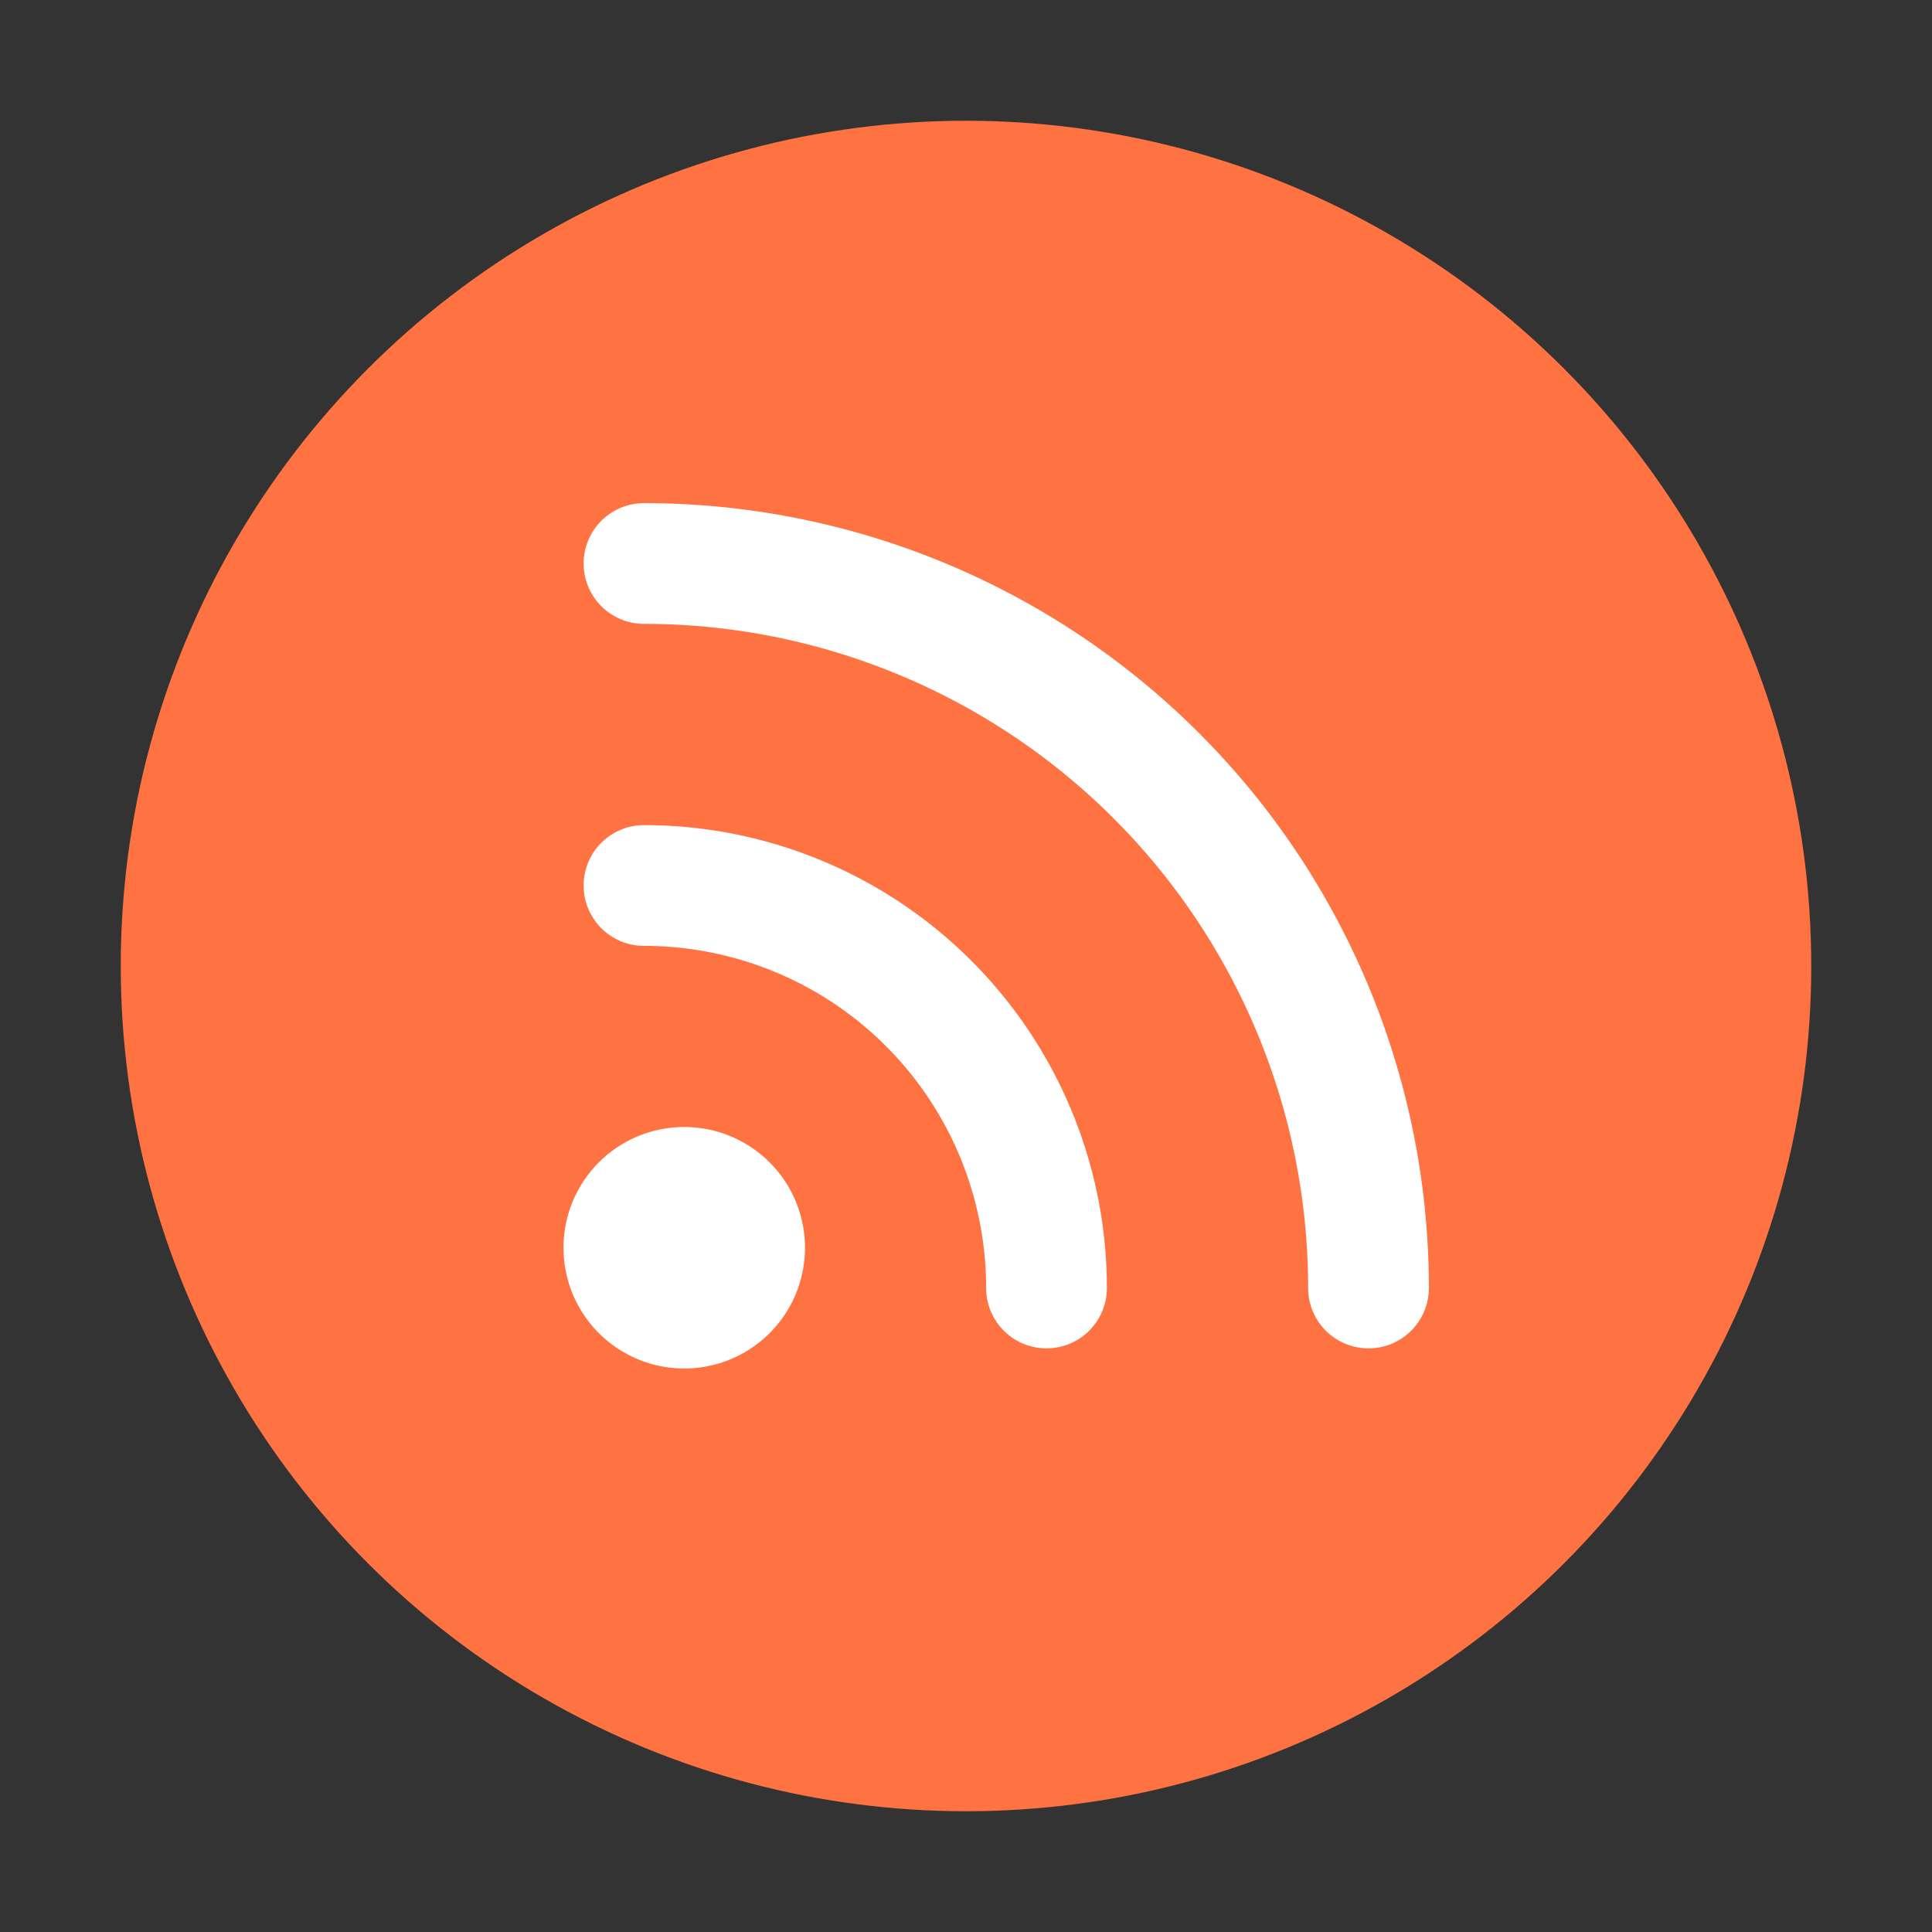 <svg width="24" height="24" viewBox="0 0 24 24" xmlns="http://www.w3.org/2000/svg">
    <rect x="0" y="0" width="24" height="24" fill="#333333" stroke="none"/>
    <g transform="translate(1.5 1.5)" fill="none" fill-rule="evenodd">
        <circle fill="#FF7241" cx="10.5" cy="10.5" r="10.5"/>
        <path d="M7 12.5a1.5 1.5 0 1 1 0 3 1.5 1.5 0 0 1 0-3zm-.5-7.75a9.75 9.75 0 0 1 9.75 9.75.75.75 0 1 1-1.5 0A8.25 8.25 0 0 0 6.5 6.25a.75.75 0 0 1 0-1.5zm0 4a5.75 5.75 0 0 1 5.75 5.75.75.75 0 1 1-1.5 0 4.25 4.25 0 0 0-4.25-4.25.75.75 0 0 1 0-1.5z" fill="#FFF"/>
    </g>
</svg>
